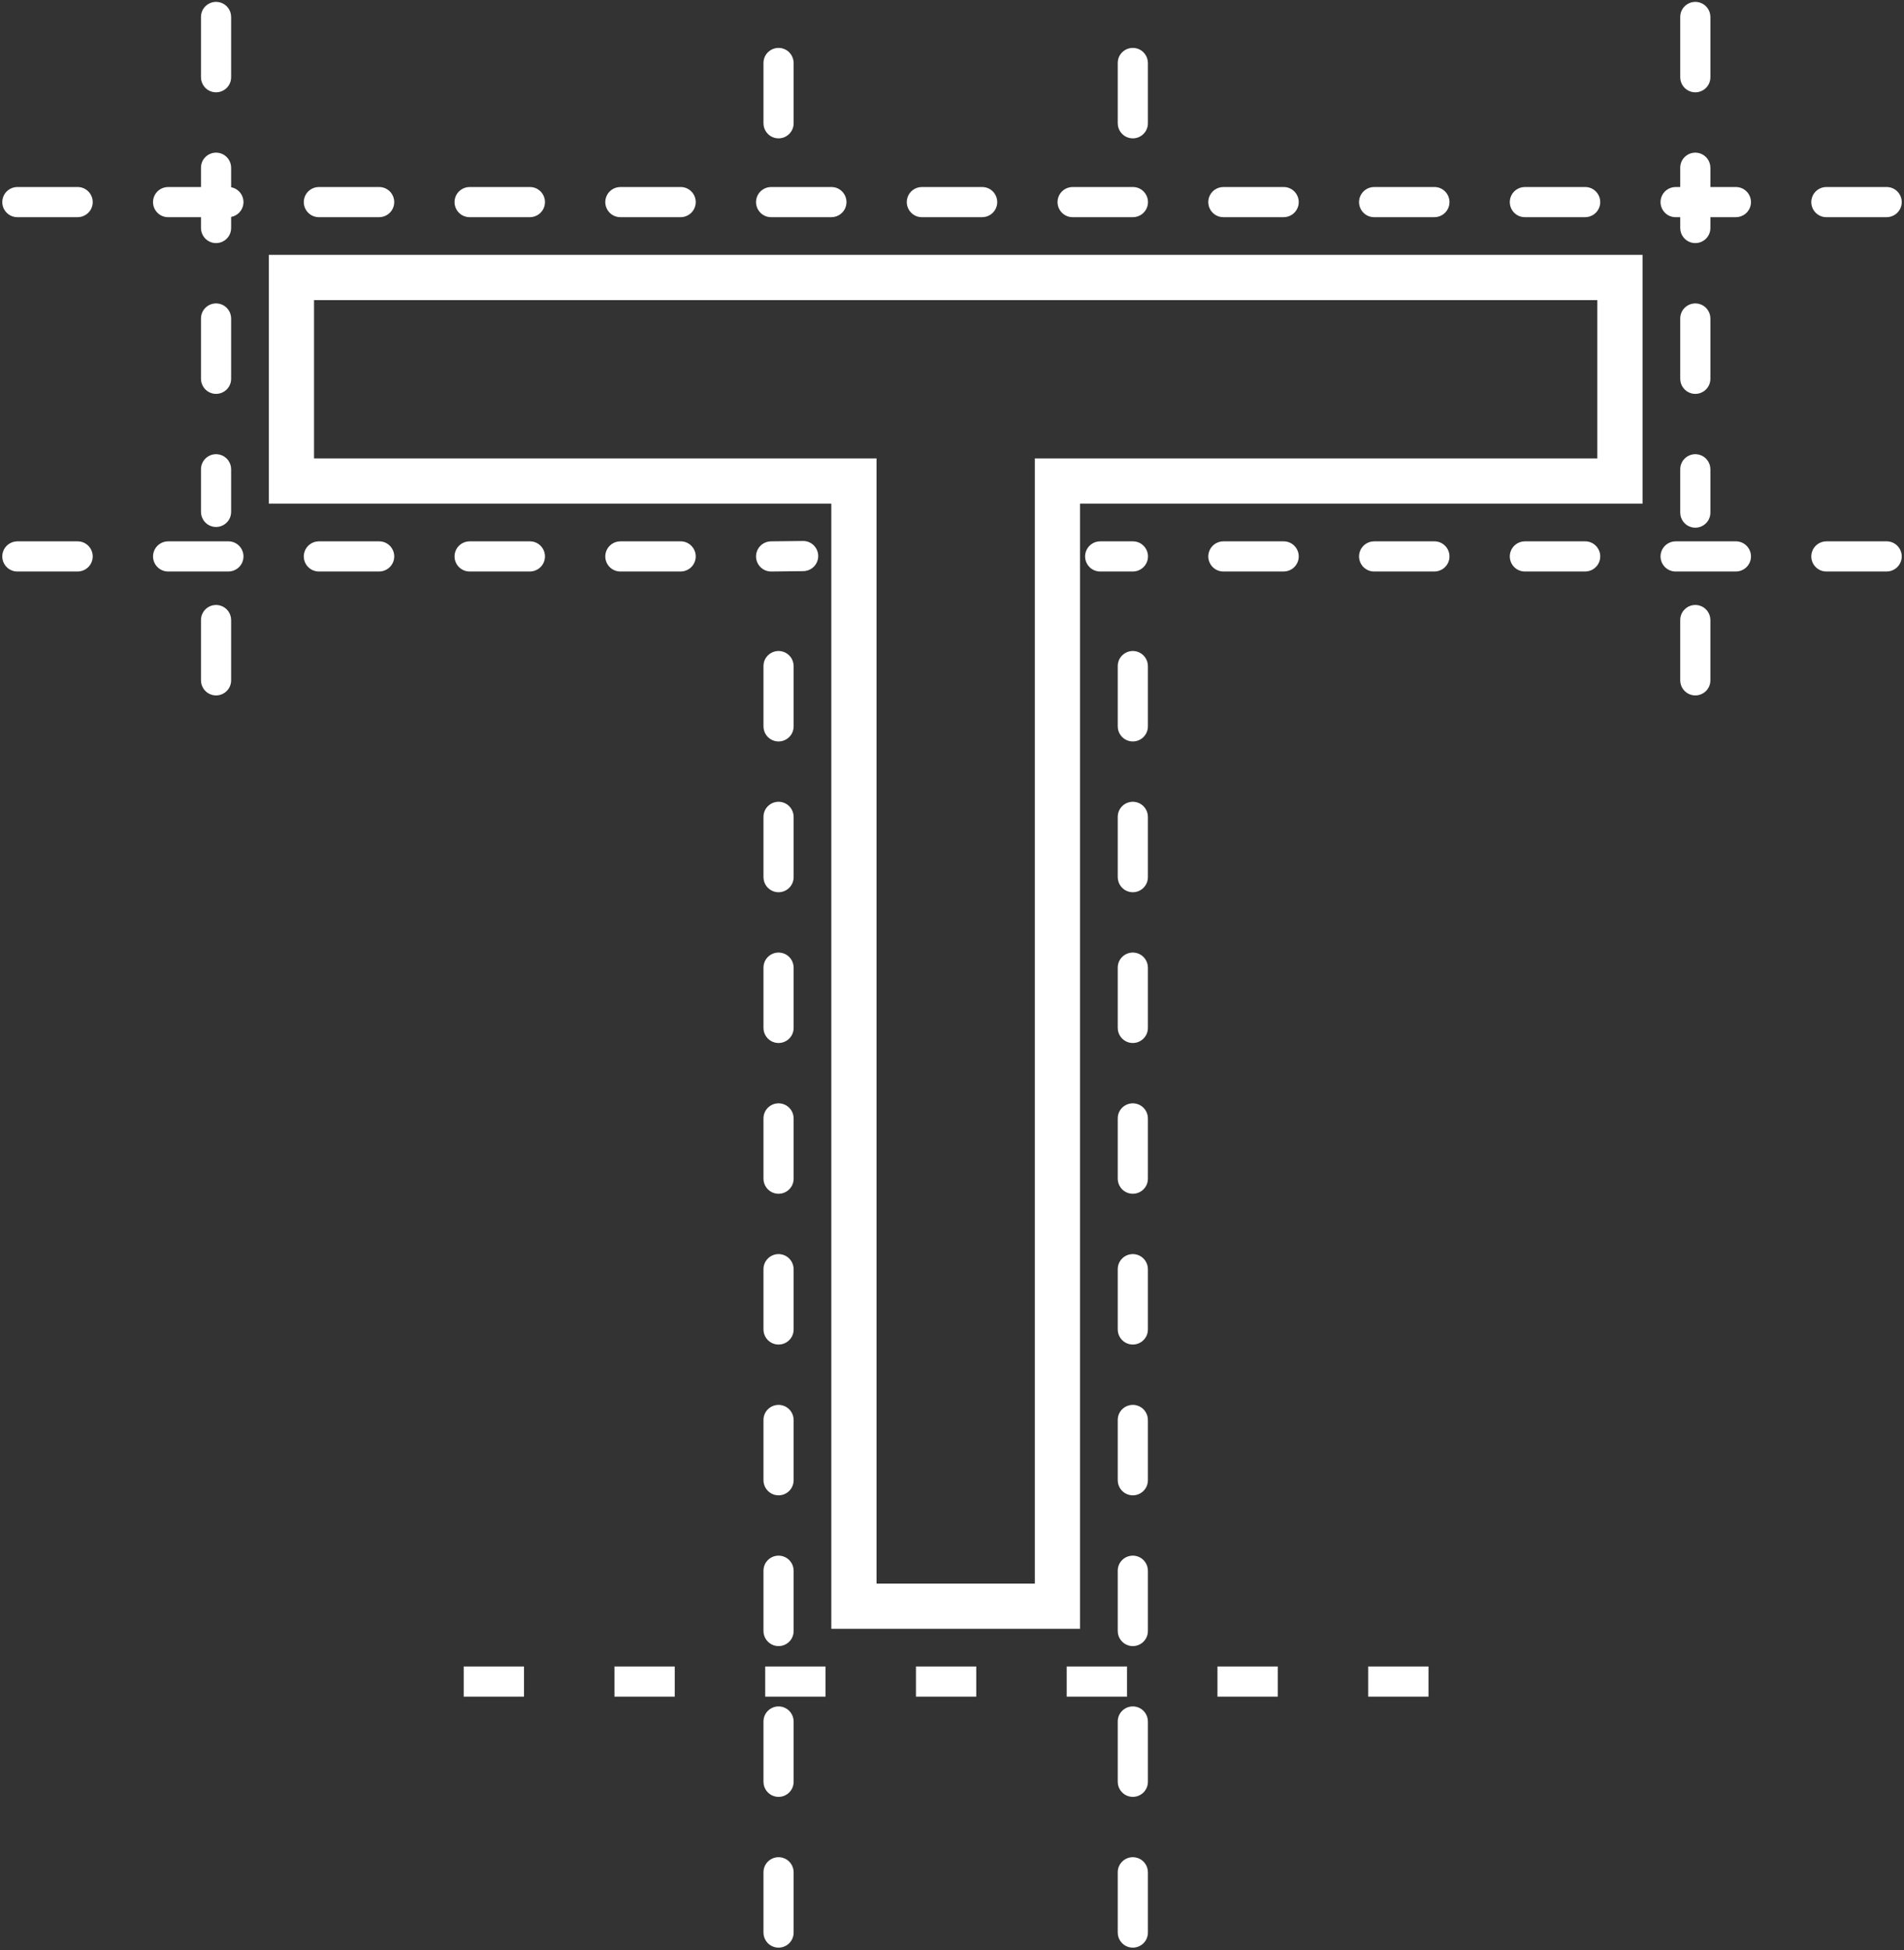 <?xml version="1.0" encoding="UTF-8" standalone="no"?><svg xmlns="http://www.w3.org/2000/svg" xmlns:xlink="http://www.w3.org/1999/xlink" clip-rule="evenodd" fill="#ffffff" fill-rule="evenodd" height="258.7" image-rendering="optimizeQuality" preserveAspectRatio="xMidYMid meet" shape-rendering="geometricPrecision" text-rendering="geometricPrecision" version="1" viewBox="13.7 10.7 252.6 258.7" width="252.6" zoomAndPan="magnify"><rect x="13.7" y="10.7" width="252.6" height="258.7" fill="#333333" stroke="none"/><g id="change1_1"><path d="M16.001 82.509c-0.884,0 -1.677,0.589 -1.92,1.441 -0.367,1.282 0.585,2.559 1.92,2.559l8 0c0.885,0 1.678,-0.589 1.921,-1.441 0.366,-1.282 -0.585,-2.559 -1.921,-2.559l-8 0zm220.612 18.438c0,0.884 0.59,1.677 1.441,1.921 1.283,0.366 2.56,-0.586 2.56,-1.921l0 -8c0,-0.885 -0.59,-1.678 -1.441,-1.921 -1.283,-0.366 -2.56,0.585 -2.56,1.921l0 8zm-184.25 -56.438l179.25 0 0 33 -74.625 0 0 149.25 -32.999 0 0 -149.25 -74.626 0 0 -33 3 0zm74.625 6l-71.625 0 0 21 74.625 0 0 149.25 21.001 0 0 -149.25 74.625 0 0 -21 -98.626 0zm113.626 -37.561c0,-0.885 -0.59,-1.678 -1.441,-1.921 -1.283,-0.366 -2.56,0.585 -2.56,1.921l0 7.999c0,0.885 0.59,1.678 1.441,1.921 1.283,0.366 2.56,-0.585 2.56,-1.921l0 -7.999zm0 19.999c0,-0.884 -0.59,-1.677 -1.441,-1.92 -1.283,-0.367 -2.56,0.585 -2.56,1.92l0 2.562 -0.613 0c-0.885,0 -1.678,0.589 -1.921,1.441 -0.366,1.282 0.585,2.559 1.921,2.559l0.613 0 0 1.438c0,0.885 0.59,1.678 1.441,1.921 1.283,0.366 2.56,-0.585 2.56,-1.921l0 -1.438 3.385 0c0.885,0 1.678,-0.589 1.921,-1.441 0.366,-1.282 -0.585,-2.559 -1.921,-2.559l-3.385 0 0 -2.562zm0 20c0,-0.884 -0.59,-1.677 -1.441,-1.921 -1.283,-0.366 -2.56,0.586 -2.56,1.921l0 8c0,0.885 0.59,1.678 1.441,1.921 1.283,0.366 2.56,-0.585 2.56,-1.921l0 -8zm0 20c0,-0.884 -0.59,-1.678 -1.441,-1.921 -1.283,-0.366 -2.56,0.586 -2.56,1.921l0 5.75c0,0.885 0.59,1.678 1.441,1.921 1.283,0.366 2.56,-0.585 2.56,-1.921l0 -5.75zm-200.251 28c0,0.884 0.589,1.677 1.441,1.921 1.282,0.366 2.559,-0.586 2.559,-1.921l0 -8c0,-0.885 -0.589,-1.678 -1.441,-1.921 -1.282,-0.366 -2.559,0.585 -2.559,1.921l0 8zm4 -87.999c0,-0.885 -0.589,-1.678 -1.441,-1.921 -1.282,-0.366 -2.559,0.585 -2.559,1.921l0 7.999c0,0.885 0.589,1.678 1.441,1.921 1.282,0.366 2.559,-0.585 2.559,-1.921l0 -7.999zm0 19.999c0,-0.884 -0.589,-1.677 -1.441,-1.92 -1.282,-0.367 -2.559,0.585 -2.559,1.92l0 2.562 -4.362 0c-0.884,0 -1.677,0.589 -1.921,1.441 -0.366,1.282 0.586,2.559 1.921,2.559l4.362 0 0 1.438c0,0.885 0.589,1.678 1.441,1.921 1.282,0.366 2.559,-0.585 2.559,-1.921l0 -1.471c0.732,-0.136 1.349,-0.675 1.559,-1.408 0.332,-1.163 -0.42,-2.321 -1.559,-2.527l0 -2.594zm0 20c0,-0.884 -0.589,-1.677 -1.441,-1.921 -1.282,-0.366 -2.559,0.586 -2.559,1.921l0 8c0,0.885 0.589,1.678 1.441,1.921 1.282,0.366 2.559,-0.585 2.559,-1.921l0 -8zm0 20c0,-0.884 -0.589,-1.678 -1.441,-1.921 -1.282,-0.366 -2.559,0.586 -2.559,1.921l0 5.656c0,0.885 0.589,1.678 1.441,1.921 1.282,0.366 2.559,-0.585 2.559,-1.921l0 -5.656zm70.625 194.105c0,0.885 0.59,1.678 1.441,1.921 1.282,0.366 2.559,-0.585 2.559,-1.921l0 -7.999c0,-0.885 -0.589,-1.678 -1.44,-1.921 -1.283,-0.366 -2.56,0.585 -2.56,1.921l0 7.999zm4 -247.997c0,-0.885 -0.589,-1.678 -1.44,-1.921 -1.283,-0.366 -2.56,0.585 -2.56,1.921l0 8c0,0.884 0.59,1.677 1.441,1.92 1.282,0.367 2.559,-0.585 2.559,-1.92l0 -8zm0 79.999c0,-0.884 -0.589,-1.677 -1.44,-1.921 -1.283,-0.366 -2.56,0.586 -2.56,1.921l0 8c0,0.884 0.59,1.677 1.441,1.921 1.282,0.366 2.559,-0.586 2.559,-1.921l0 -8zm0 20c0,-0.885 -0.589,-1.678 -1.44,-1.921 -1.283,-0.366 -2.56,0.585 -2.56,1.921l0 8c0,0.884 0.59,1.677 1.441,1.92 1.282,0.367 2.559,-0.585 2.559,-1.92l0 -8zm0 20c0,-0.885 -0.589,-1.678 -1.44,-1.921 -1.283,-0.366 -2.56,0.585 -2.56,1.921l0 7.999c0,0.885 0.59,1.678 1.441,1.921 1.282,0.366 2.559,-0.585 2.559,-1.921l0 -7.999zm0 19.999c0,-0.884 -0.589,-1.677 -1.44,-1.92 -1.283,-0.367 -2.56,0.585 -2.56,1.92l0 8c0,0.885 0.59,1.678 1.441,1.921 1.282,0.366 2.559,-0.585 2.559,-1.921l0 -8zm0 20c0,-0.884 -0.589,-1.677 -1.44,-1.921 -1.283,-0.366 -2.56,0.586 -2.56,1.921l0 8c0,0.885 0.59,1.678 1.441,1.921 1.282,0.366 2.559,-0.585 2.559,-1.921l0 -8zm0 20c0,-0.884 -0.589,-1.678 -1.44,-1.921 -1.283,-0.366 -2.56,0.586 -2.56,1.921l0 8c0,0.884 0.59,1.678 1.441,1.921 1.282,0.366 2.559,-0.586 2.559,-1.921l0 -8zm0 20c0,-0.885 -0.589,-1.678 -1.44,-1.921 -1.283,-0.366 -2.56,0.585 -2.56,1.921l0 8c0,0.884 0.59,1.677 1.441,1.921 1.282,0.366 2.559,-0.586 2.559,-1.921l0 -8zm0 20c0,-0.885 -0.589,-1.678 -1.44,-1.921 -1.283,-0.366 -2.56,0.585 -2.56,1.921l0 8c0,0.884 0.59,1.677 1.441,1.92 1.282,0.367 2.559,-0.585 2.559,-1.92l0 -8zm43 27.999c0,0.885 0.59,1.678 1.441,1.921 1.283,0.366 2.56,-0.585 2.56,-1.921l0 -7.999c0,-0.885 -0.59,-1.678 -1.441,-1.921 -1.283,-0.366 -2.56,0.585 -2.56,1.921l0 7.999zm4.001 -247.997c0,-0.885 -0.59,-1.678 -1.441,-1.921 -1.283,-0.366 -2.56,0.585 -2.56,1.921l0 8c0,0.884 0.59,1.677 1.441,1.92 1.283,0.367 2.56,-0.585 2.56,-1.92l0 -8zm0 79.999c0,-0.884 -0.59,-1.677 -1.441,-1.921 -1.283,-0.366 -2.56,0.586 -2.56,1.921l0 8c0,0.884 0.59,1.677 1.441,1.921 1.283,0.366 2.56,-0.586 2.56,-1.921l0 -8zm0 20c0,-0.885 -0.59,-1.678 -1.441,-1.921 -1.283,-0.366 -2.56,0.585 -2.56,1.921l0 8c0,0.884 0.59,1.677 1.441,1.92 1.283,0.367 2.56,-0.585 2.56,-1.92l0 -8zm0 20c0,-0.885 -0.59,-1.678 -1.441,-1.921 -1.283,-0.366 -2.56,0.585 -2.56,1.921l0 7.999c0,0.885 0.59,1.678 1.441,1.921 1.283,0.366 2.56,-0.585 2.56,-1.921l0 -7.999zm0 19.999c0,-0.884 -0.59,-1.677 -1.441,-1.92 -1.283,-0.367 -2.56,0.585 -2.56,1.92l0 8c0,0.885 0.59,1.678 1.441,1.921 1.283,0.366 2.56,-0.585 2.56,-1.921l0 -8zm0 20c0,-0.884 -0.59,-1.677 -1.441,-1.921 -1.283,-0.366 -2.56,0.586 -2.56,1.921l0 8c0,0.885 0.59,1.678 1.441,1.921 1.283,0.366 2.56,-0.585 2.56,-1.921l0 -8zm0 20c0,-0.884 -0.59,-1.678 -1.441,-1.921 -1.283,-0.366 -2.56,0.586 -2.56,1.921l0 8c0,0.884 0.59,1.678 1.441,1.921 1.283,0.366 2.56,-0.586 2.56,-1.921l0 -8zm0 20c0,-0.885 -0.59,-1.678 -1.441,-1.921 -1.283,-0.366 -2.56,0.585 -2.56,1.921l0 8c0,0.884 0.59,1.677 1.441,1.921 1.283,0.366 2.56,-0.586 2.56,-1.921l0 -8zm0 20c0,-0.885 -0.59,-1.678 -1.441,-1.921 -1.283,-0.366 -2.56,0.585 -2.56,1.921l0 8c0,0.884 0.59,1.677 1.441,1.92 1.283,0.367 2.56,-0.585 2.56,-1.92l0 -8zm-82.772 -7.294l0 4 -8 0 0 -4 8 0zm119.998 0l0 4 -7.999 0 0 -4 7.999 0zm-19.999 0l0 4 -8 0 0 -4 8 0zm-20 0l0 4 -8 0 0 -4 8 0zm-20 0l0 4 -8 0 0 -4 8 0zm-20 0l0 4 -8 0 0 -4 8 0zm-19.999 0l0 4 -8 0 0 -4 8 0zm-87.216 -196.25c-0.884,0 -1.677,0.589 -1.92,1.441 -0.367,1.282 0.585,2.559 1.92,2.559l8 0c0.885,0 1.678,-0.589 1.921,-1.441 0.366,-1.282 -0.585,-2.559 -1.921,-2.559l-8 0zm247.998 4c0.884,0 1.678,-0.589 1.921,-1.441 0.366,-1.282 -0.586,-2.559 -1.921,-2.559l-8 0c-0.884,0 -1.677,0.589 -1.92,1.441 -0.367,1.282 0.585,2.559 1.92,2.559l8 0zm-39.999 0c0.884,0 1.677,-0.589 1.92,-1.441 0.367,-1.282 -0.585,-2.559 -1.92,-2.559l-8 0c-0.885,0 -1.678,0.589 -1.921,1.441 -0.366,1.282 0.585,2.559 1.921,2.559l8 0zm-20 0c0.884,0 1.677,-0.589 1.921,-1.441 0.366,-1.282 -0.586,-2.559 -1.921,-2.559l-8 0c-0.885,0 -1.678,0.589 -1.921,1.441 -0.366,1.282 0.585,2.559 1.921,2.559l8 0zm-20 0c0.884,0 1.677,-0.589 1.921,-1.441 0.366,-1.282 -0.586,-2.559 -1.921,-2.559l-8 0c-0.884,0 -1.678,0.589 -1.921,1.441 -0.366,1.282 0.586,2.559 1.921,2.559l8 0zm-20 0c0.884,0 1.678,-0.589 1.921,-1.441 0.366,-1.282 -0.586,-2.559 -1.921,-2.559l-8 0c-0.884,0 -1.677,0.589 -1.921,1.441 -0.366,1.282 0.586,2.559 1.921,2.559l8 0zm-20 0c0.885,0 1.678,-0.589 1.921,-1.441 0.366,-1.282 -0.585,-2.559 -1.921,-2.559l-8 0c-0.884,0 -1.677,0.589 -1.92,1.441 -0.367,1.282 0.585,2.559 1.92,2.559l8 0zm-20 0c0.885,0 1.678,-0.589 1.921,-1.441 0.366,-1.282 -0.585,-2.559 -1.921,-2.559l-8 0c-0.884,0 -1.677,0.589 -1.92,1.441 -0.367,1.282 0.585,2.559 1.92,2.559l8 0zm-19.999 0c0.884,0 1.677,-0.589 1.92,-1.441 0.367,-1.282 -0.585,-2.559 -1.92,-2.559l-8 0c-0.885,0 -1.678,0.589 -1.921,1.441 -0.366,1.282 0.585,2.559 1.921,2.559l8 0zm-20 0c0.884,0 1.677,-0.589 1.92,-1.441 0.367,-1.282 -0.585,-2.559 -1.92,-2.559l-8 0c-0.885,0 -1.678,0.589 -1.921,1.441 -0.366,1.282 0.585,2.559 1.921,2.559l8 0zm-20 0c0.884,0 1.677,-0.589 1.921,-1.441 0.366,-1.282 -0.586,-2.559 -1.921,-2.559l-8 0c-0.884,0 -1.678,0.589 -1.921,1.441 -0.366,1.282 0.586,2.559 1.921,2.559l8 0zm199.998 47c0.884,0 1.678,-0.589 1.921,-1.441 0.366,-1.282 -0.586,-2.559 -1.921,-2.559l-8 0c-0.884,0 -1.677,0.589 -1.92,1.441 -0.367,1.282 0.585,2.559 1.92,2.559l8 0zm-20 0c0.885,0 1.678,-0.589 1.921,-1.441 0.366,-1.282 -0.585,-2.559 -1.921,-2.559l-7.999 0c-0.885,0 -1.678,0.589 -1.921,1.441 -0.366,1.282 0.585,2.559 1.921,2.559l7.999 0zm-19.999 0c0.884,0 1.677,-0.589 1.92,-1.441 0.367,-1.282 -0.585,-2.559 -1.92,-2.559l-8 0c-0.885,0 -1.678,0.589 -1.921,1.441 -0.366,1.282 0.585,2.559 1.921,2.559l8 0zm-20 0c0.884,0 1.677,-0.589 1.921,-1.441 0.366,-1.282 -0.586,-2.559 -1.921,-2.559l-8 0c-0.885,0 -1.678,0.589 -1.921,1.441 -0.366,1.282 0.585,2.559 1.921,2.559l8 0zm-20 0c0.884,0 1.677,-0.589 1.921,-1.441 0.366,-1.282 -0.586,-2.559 -1.921,-2.559l-8 0c-0.884,0 -1.678,0.589 -1.921,1.441 -0.366,1.282 0.586,2.559 1.921,2.559l8 0zm-20 0c0.884,0 1.678,-0.589 1.921,-1.441 0.366,-1.282 -0.586,-2.559 -1.921,-2.559l-4.344 0c-0.884,0 -1.677,0.589 -1.92,1.441 -0.367,1.282 0.585,2.559 1.92,2.559l4.344 0zm-43.75 -0.047c0.885,0 1.678,-0.589 1.921,-1.441 0.366,-1.282 -0.585,-2.559 -1.921,-2.559l-4.25 0.047c-0.884,0 -1.677,0.589 -1.92,1.441 -0.367,1.282 0.585,2.559 1.92,2.559l4.25 -0.047zm-16.249 0.047c0.884,0 1.677,-0.589 1.92,-1.441 0.367,-1.282 -0.585,-2.559 -1.92,-2.559l-8 0c-0.885,0 -1.678,0.589 -1.921,1.441 -0.366,1.282 0.585,2.559 1.921,2.559l8 0zm-20 0c0.884,0 1.677,-0.589 1.92,-1.441 0.367,-1.282 -0.585,-2.559 -1.92,-2.559l-8 0c-0.885,0 -1.678,0.589 -1.921,1.441 -0.366,1.282 0.585,2.559 1.921,2.559l8 0zm-20 0c0.884,0 1.677,-0.589 1.921,-1.441 0.366,-1.282 -0.586,-2.559 -1.921,-2.559l-8 0c-0.884,0 -1.678,0.589 -1.921,1.441 -0.366,1.282 0.586,2.559 1.921,2.559l8 0zm-20 0c0.884,0 1.678,-0.589 1.921,-1.441 0.366,-1.282 -0.586,-2.559 -1.921,-2.559l-8 0c-0.884,0 -1.677,0.589 -1.921,1.441 -0.366,1.282 0.586,2.559 1.921,2.559l8 0z" fill-rule="nonzero"/></g></svg>